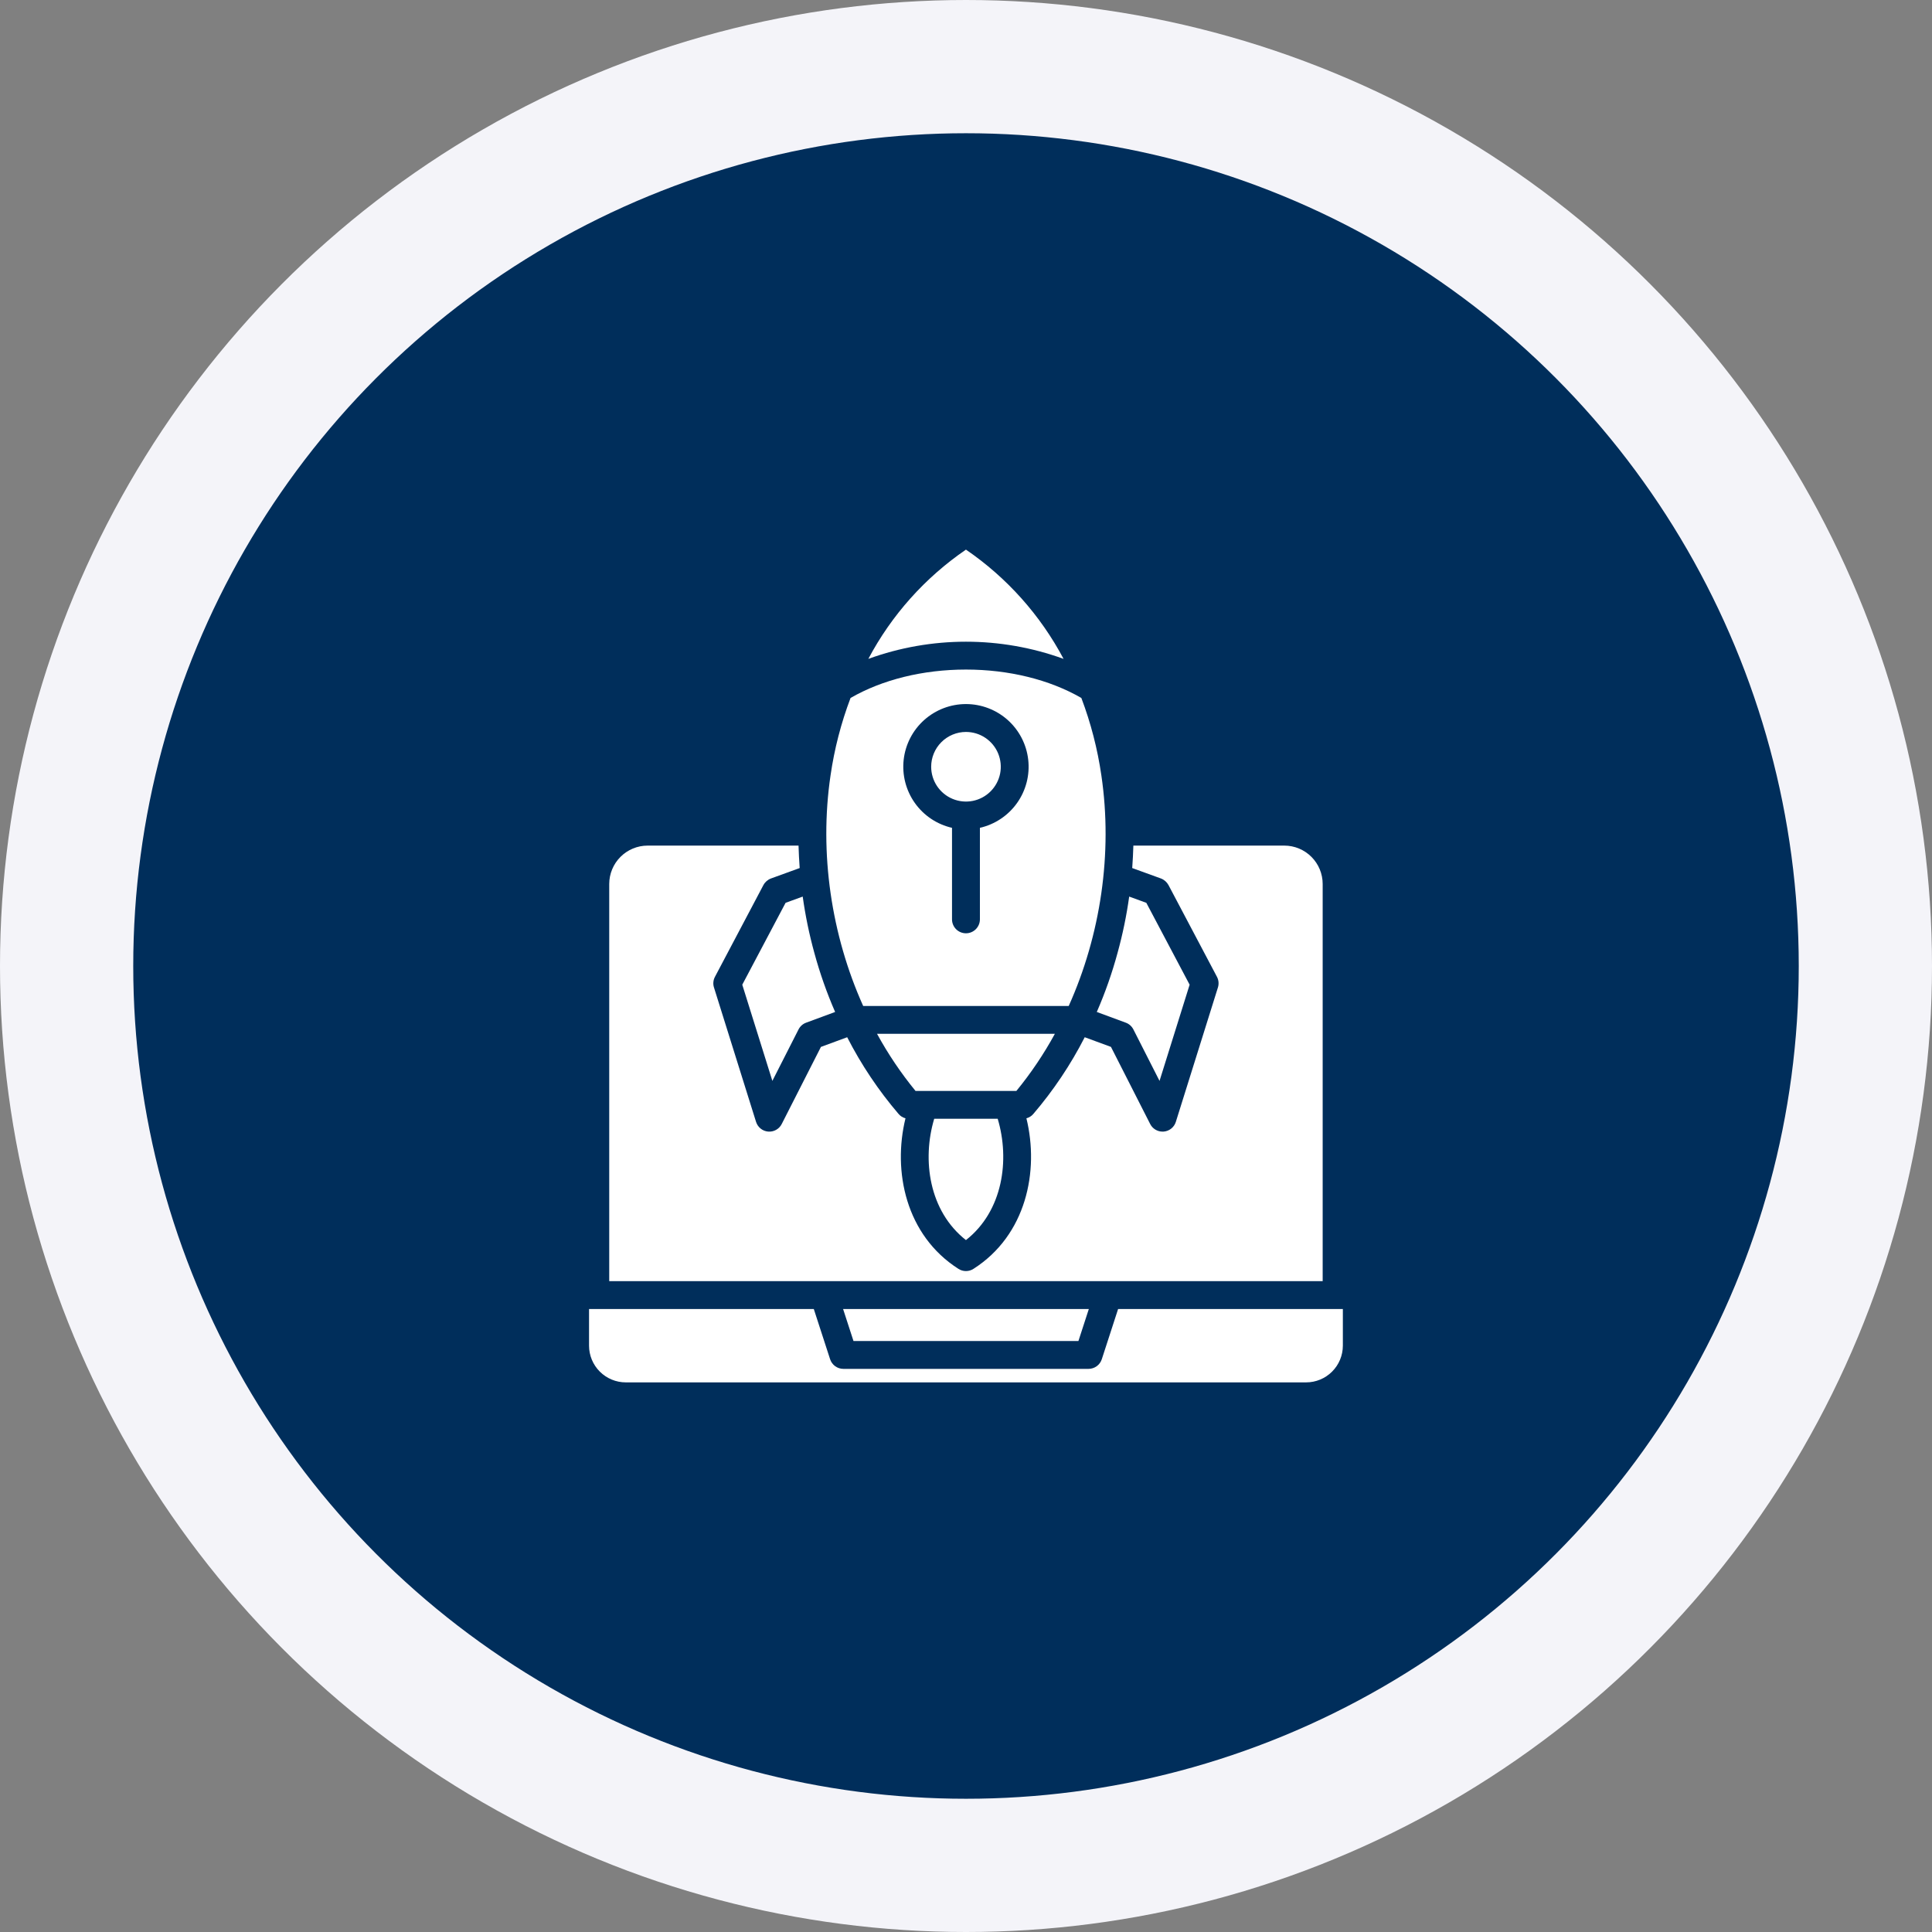 <svg width="116" height="116" viewBox="0 0 116 116" fill="none" xmlns="http://www.w3.org/2000/svg">
<rect x="0" y="0" width="116" height="116" fill="#808080" stroke="none"/>
<circle cx="58" cy="58" r="54" fill="#002E5B" stroke="#F4F4F9" stroke-width="8"/>
<path fill-rule="evenodd" clip-rule="evenodd" d="M57.997 74.457C55.776 72.713 55.352 69.641 56.091 67.172H59.903C60.642 69.641 60.218 72.713 57.997 74.457ZM61.026 65.5H54.968C54.093 64.432 53.32 63.283 52.658 62.071H63.336C62.675 63.283 61.901 64.432 61.026 65.5ZM48.891 57.2C49.221 58.416 49.639 59.606 50.142 60.76L48.404 61.402C48.205 61.474 48.041 61.619 47.946 61.807L46.374 64.898L44.567 59.123L47.167 54.207L48.196 53.832C48.354 54.969 48.586 56.094 48.891 57.2H48.891ZM67.798 53.832L68.827 54.207L71.427 59.123L69.62 64.899L68.049 61.807C67.953 61.619 67.79 61.474 67.591 61.402L65.853 60.76C66.356 59.606 66.774 58.416 67.103 57.2C67.408 56.094 67.64 54.969 67.798 53.832H67.798ZM57.997 33C60.453 34.68 62.464 36.931 63.858 39.56C60.072 38.185 55.922 38.185 52.136 39.56C53.53 36.931 55.541 34.68 57.997 33ZM49.866 46.56C49.177 51.231 49.915 56.148 51.826 60.399H64.168C66.079 56.148 66.818 51.231 66.128 46.56C65.898 44.97 65.495 43.41 64.926 41.907C63.02 40.807 60.573 40.201 57.997 40.201C55.421 40.201 52.974 40.807 51.068 41.907C50.499 43.41 50.096 44.97 49.866 46.56ZM36.579 53.075V76.922H79.415V53.075C79.415 52.464 79.172 51.879 78.74 51.447C78.308 51.014 77.722 50.771 77.111 50.771H68.049C68.034 51.22 68.014 51.669 67.98 52.119L69.704 52.745C69.897 52.818 70.058 52.958 70.157 53.14L73.067 58.648C73.119 58.746 73.151 58.853 73.161 58.963C73.171 59.073 73.159 59.184 73.126 59.289L70.599 67.358C70.55 67.516 70.454 67.657 70.324 67.761C70.194 67.865 70.036 67.928 69.871 67.942C69.846 67.944 69.826 67.944 69.802 67.944C69.648 67.944 69.497 67.901 69.365 67.82C69.234 67.74 69.128 67.625 69.058 67.487L66.704 62.857L65.128 62.277C64.284 63.927 63.249 65.471 62.045 66.88C61.937 67.01 61.79 67.102 61.627 67.144C62.405 70.315 61.617 74.164 58.445 76.186C58.312 76.272 58.156 76.317 57.997 76.317C57.838 76.317 57.683 76.272 57.549 76.186C54.377 74.164 53.589 70.315 54.367 67.144C54.204 67.102 54.057 67.01 53.949 66.88C52.745 65.471 51.711 63.927 50.866 62.277L49.29 62.858L46.936 67.487C46.861 67.636 46.743 67.758 46.598 67.839C46.453 67.92 46.287 67.956 46.121 67.942C45.956 67.928 45.798 67.865 45.669 67.761C45.539 67.657 45.444 67.516 45.394 67.358L42.868 59.289C42.834 59.184 42.822 59.073 42.833 58.963C42.843 58.853 42.875 58.746 42.927 58.649L45.837 53.14C45.935 52.958 46.096 52.818 46.29 52.745L48.014 52.119C47.98 51.67 47.96 51.221 47.945 50.771H38.884C38.273 50.772 37.687 51.015 37.255 51.447C36.823 51.879 36.58 52.465 36.579 53.075L36.579 53.075ZM65.375 78.594L64.75 80.517H51.245L50.62 78.594H65.375ZM80.627 80.797V78.594H67.133L66.153 81.611C66.098 81.779 65.991 81.926 65.848 82.03C65.704 82.133 65.532 82.189 65.355 82.189H50.639C50.462 82.189 50.29 82.133 50.147 82.03C50.003 81.926 49.896 81.779 49.841 81.611L48.861 78.594H35.367V80.797C35.368 81.382 35.601 81.942 36.015 82.355C36.429 82.768 36.989 83 37.574 83H78.421C79.005 83 79.566 82.768 79.979 82.355C80.393 81.942 80.626 81.382 80.627 80.797ZM57.16 49.704C56.258 49.498 55.464 48.967 54.929 48.213C54.394 47.459 54.155 46.533 54.258 45.614C54.362 44.695 54.8 43.846 55.49 43.23C56.18 42.614 57.072 42.273 57.997 42.273C58.922 42.273 59.815 42.614 60.505 43.23C61.194 43.846 61.633 44.695 61.736 45.614C61.84 46.533 61.601 47.459 61.066 48.213C60.531 48.967 59.736 49.498 58.835 49.704V55.199C58.835 55.421 58.746 55.634 58.589 55.791C58.432 55.948 58.219 56.036 57.997 56.036C57.775 56.036 57.562 55.948 57.405 55.791C57.248 55.634 57.16 55.421 57.16 55.199V49.704ZM57.997 43.947C58.41 43.947 58.815 44.069 59.159 44.299C59.502 44.528 59.771 44.854 59.929 45.236C60.087 45.618 60.129 46.038 60.049 46.444C59.968 46.849 59.769 47.222 59.477 47.514C59.185 47.807 58.812 48.006 58.407 48.087C58.002 48.167 57.581 48.126 57.199 47.968C56.817 47.81 56.491 47.542 56.261 47.198C56.032 46.855 55.909 46.45 55.909 46.037C55.909 45.483 56.129 44.952 56.521 44.56C56.912 44.168 57.443 43.948 57.997 43.947Z" fill="white"/>
</svg>
